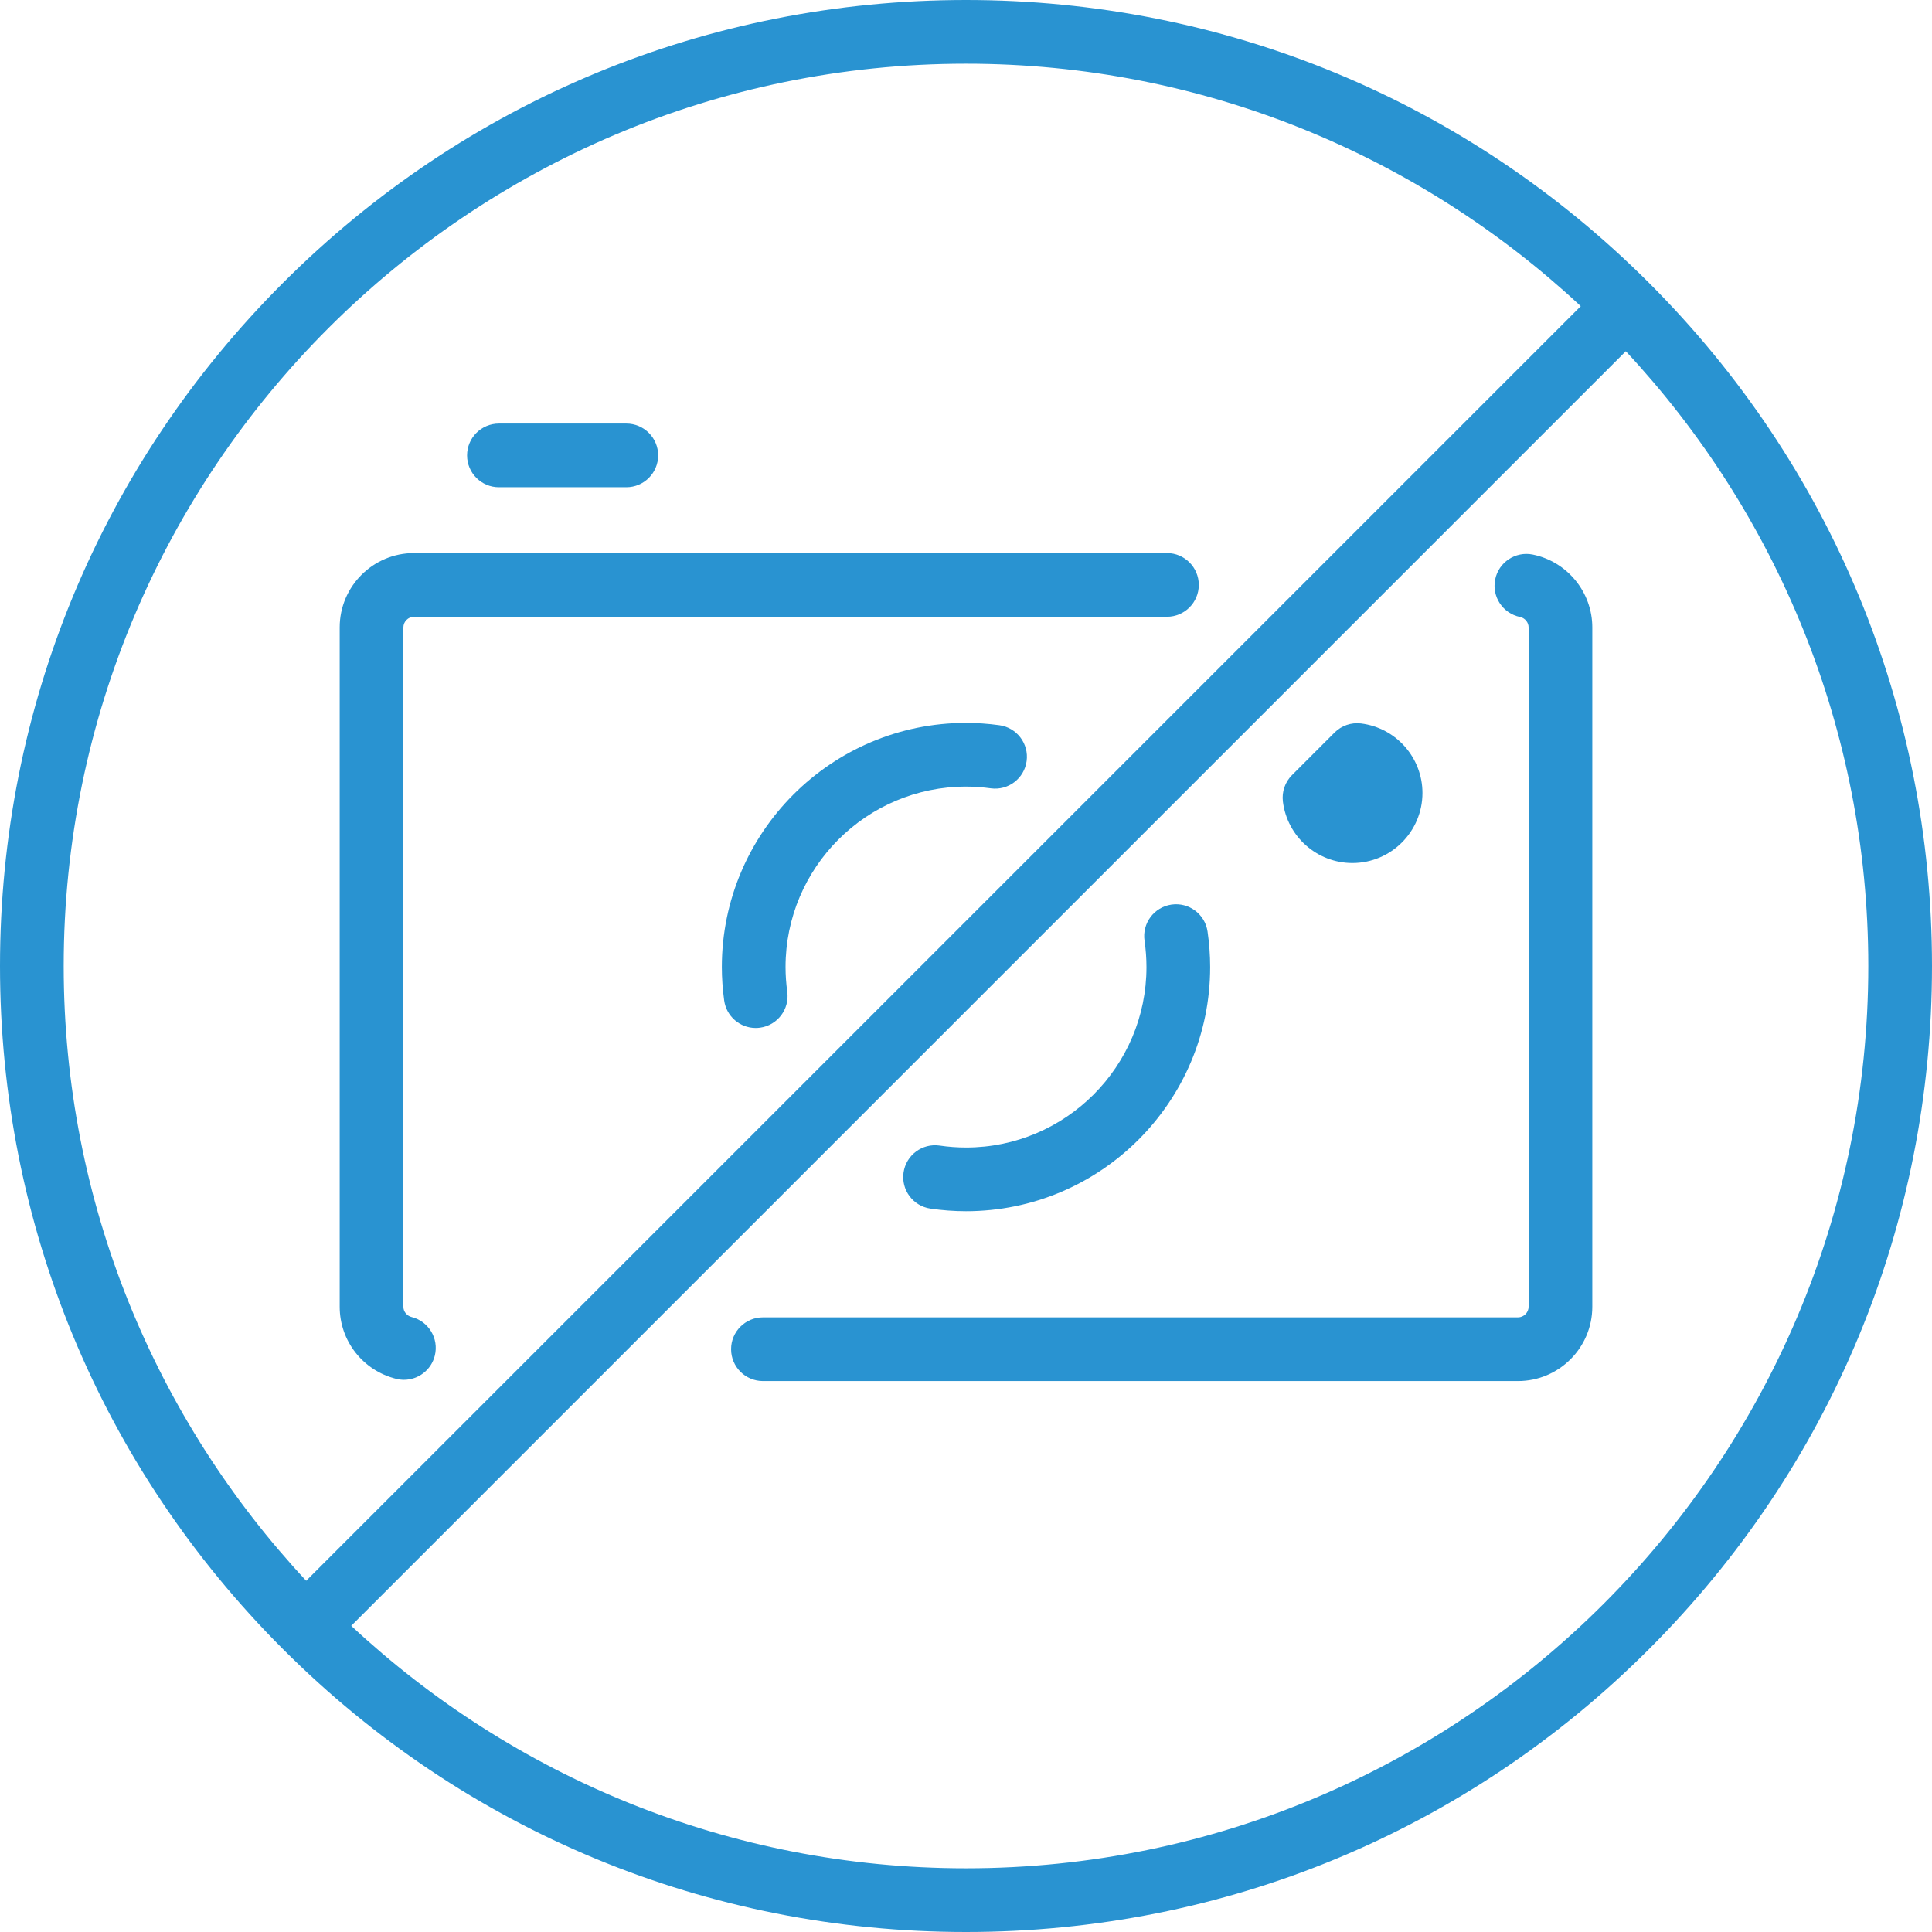 <?xml version="1.0" encoding="UTF-8" standalone="no"?>
<svg
   xmlns:dc="http://purl.org/dc/elements/1.1/"
   xmlns:cc="http://creativecommons.org/ns#"
   xmlns:rdf="http://www.w3.org/1999/02/22-rdf-syntax-ns#"
   xmlns:svg="http://www.w3.org/2000/svg"
   xmlns="http://www.w3.org/2000/svg"
   xml:space="preserve"
   style="enable-background:new 0 0 455 455;"
   viewBox="0 0 455 455"
   y="0px"
   x="0px"
   id="Capa_1"
   version="1.1"><defs
   id="defs51" />
<g
   style="fill:#2993d1;fill-opacity:1"
   id="g16">
	<path
   style="fill:#2993d1;fill-opacity:1"
   id="path2"
   d="m 360.967,130.599 c -4.06,-0.818 -8.018,1.8 -8.841,5.86 -0.823,4.06 1.801,8.018 5.86,8.841 1.147,0.232 2.013,1.286 2.013,2.45 v 160 c 0,1.355 -1.145,2.5 -2.5,2.5 H 179.676 c -4.142,0 -7.5,3.357 -7.5,7.5 0,4.143 3.358,7.5 7.5,7.5 H 357.5 c 9.649,0 17.5,-7.851 17.5,-17.5 v -160 c 0,-8.29 -5.901,-15.503 -14.033,-17.151 z" />
	<path
   style="fill:#2993d1;fill-opacity:1"
   id="path4"
   d="M 274.824,130.25 H 97.5 c -9.649,0 -17.5,7.851 -17.5,17.5 v 160 c 0,8.063 5.48,15.046 13.326,16.982 0.604,0.149 1.208,0.221 1.803,0.221 3.369,0 6.432,-2.287 7.276,-5.705 0.992,-4.021 -1.463,-8.086 -5.484,-9.078 -0.955,-0.235 -1.92,-1.143 -1.92,-2.42 v -160 c 0,-1.355 1.145,-2.5 2.5,-2.5 h 177.324 c 4.142,0 7.5,-3.357 7.5,-7.5 0,-4.143 -3.359,-7.5 -7.501,-7.5 z" />
	<path
   style="fill:#2993d1;fill-opacity:1"
   id="path6"
   d="m 235.363,170.798 c -2.655,-0.363 -5.3,-0.548 -7.863,-0.548 -31.706,0 -57.5,25.794 -57.5,57.5 0,2.563 0.185,5.209 0.548,7.863 0.515,3.759 3.731,6.483 7.421,6.483 0.339,0 0.682,-0.023 1.027,-0.07 4.104,-0.562 6.975,-4.345 6.413,-8.448 -0.271,-1.982 -0.409,-3.943 -0.409,-5.828 0,-23.435 19.065,-42.5 42.5,-42.5 1.884,0 3.845,0.138 5.828,0.409 4.108,0.564 7.886,-2.309 8.448,-6.413 0.562,-4.103 -2.309,-7.887 -6.413,-8.448 z" />
	<path
   style="fill:#2993d1;fill-opacity:1"
   id="path8"
   d="m 219.127,284.636 c 2.789,0.407 5.605,0.614 8.373,0.614 31.706,0 57.5,-25.794 57.5,-57.5 0,-2.77 -0.207,-5.587 -0.613,-8.373 -0.599,-4.099 -4.408,-6.934 -8.505,-6.337 -4.099,0.599 -6.936,4.406 -6.337,8.505 0.303,2.071 0.456,4.158 0.456,6.205 0,23.435 -19.065,42.5 -42.5,42.5 -2.044,0 -4.132,-0.153 -6.205,-0.456 -4.099,-0.6 -7.907,2.238 -8.505,6.337 -0.598,4.099 2.237,7.906 6.336,8.505 z" />
	<path
   style="fill:#2993d1;fill-opacity:1"
   id="path10"
   d="m 318.5,203.25 c 9.098,0 16.5,-7.402 16.5,-16.5 0,-8.318 -6.227,-15.355 -14.484,-16.37 -2.293,-0.277 -4.585,0.509 -6.218,2.142 l -10.027,10.027 c -1.633,1.632 -2.422,3.926 -2.141,6.217 1.015,8.257 8.053,14.484 16.37,14.484 z" />
	<path
   style="fill:#2993d1;fill-opacity:1"
   id="path12"
   d="m 117.5,114.75 h 30 c 4.142,0 7.5,-3.357 7.5,-7.5 0,-4.143 -3.358,-7.5 -7.5,-7.5 h -30 c -4.142,0 -7.5,3.357 -7.5,7.5 0,4.143 3.358,7.5 7.5,7.5 z" />
	<path
   style="fill:#2993d1;fill-opacity:1"
   id="path14"
   d="M 388.367,66.633 C 345.397,23.664 288.268,0 227.5,0 166.732,0 109.603,23.664 66.633,66.633 23.664,109.603 0,166.732 0,227.5 0,288.268 23.664,345.397 66.633,388.367 109.603,431.336 166.732,455 227.5,455 288.268,455 345.397,431.336 388.367,388.367 431.336,345.397 455,288.268 455,227.5 455,166.732 431.336,109.603 388.367,66.633 Z M 15,227.5 C 15,110.327 110.327,15 227.5,15 283.394,15 334.307,36.703 372.283,72.11 L 72.11,372.283 C 36.703,334.307 15,283.395 15,227.5 Z M 227.5,440 C 171.606,440 120.693,418.297 82.717,382.89 L 382.89,82.717 C 418.297,120.693 440,171.606 440,227.5 440,344.673 344.673,440 227.5,440 Z" />
</g>
<g
   style="fill:#2993d1;fill-opacity:1"
   id="g18">
</g>
<g
   style="fill:#2993d1;fill-opacity:1"
   id="g20">
</g>
<g
   style="fill:#2993d1;fill-opacity:1"
   id="g22">
</g>
<g
   style="fill:#2993d1;fill-opacity:1"
   id="g24">
</g>
<g
   style="fill:#2993d1;fill-opacity:1"
   id="g26">
</g>
<g
   style="fill:#2993d1;fill-opacity:1"
   id="g28">
</g>
<g
   style="fill:#2993d1;fill-opacity:1"
   id="g30">
</g>
<g
   style="fill:#2993d1;fill-opacity:1"
   id="g32">
</g>
<g
   style="fill:#2993d1;fill-opacity:1"
   id="g34">
</g>
<g
   style="fill:#2993d1;fill-opacity:1"
   id="g36">
</g>
<g
   style="fill:#2993d1;fill-opacity:1"
   id="g38">
</g>
<g
   style="fill:#2993d1;fill-opacity:1"
   id="g40">
</g>
<g
   style="fill:#2993d1;fill-opacity:1"
   id="g42">
</g>
<g
   style="fill:#2993d1;fill-opacity:1"
   id="g44">
</g>
<g
   style="fill:#2993d1;fill-opacity:1"
   id="g46">
</g>
</svg>